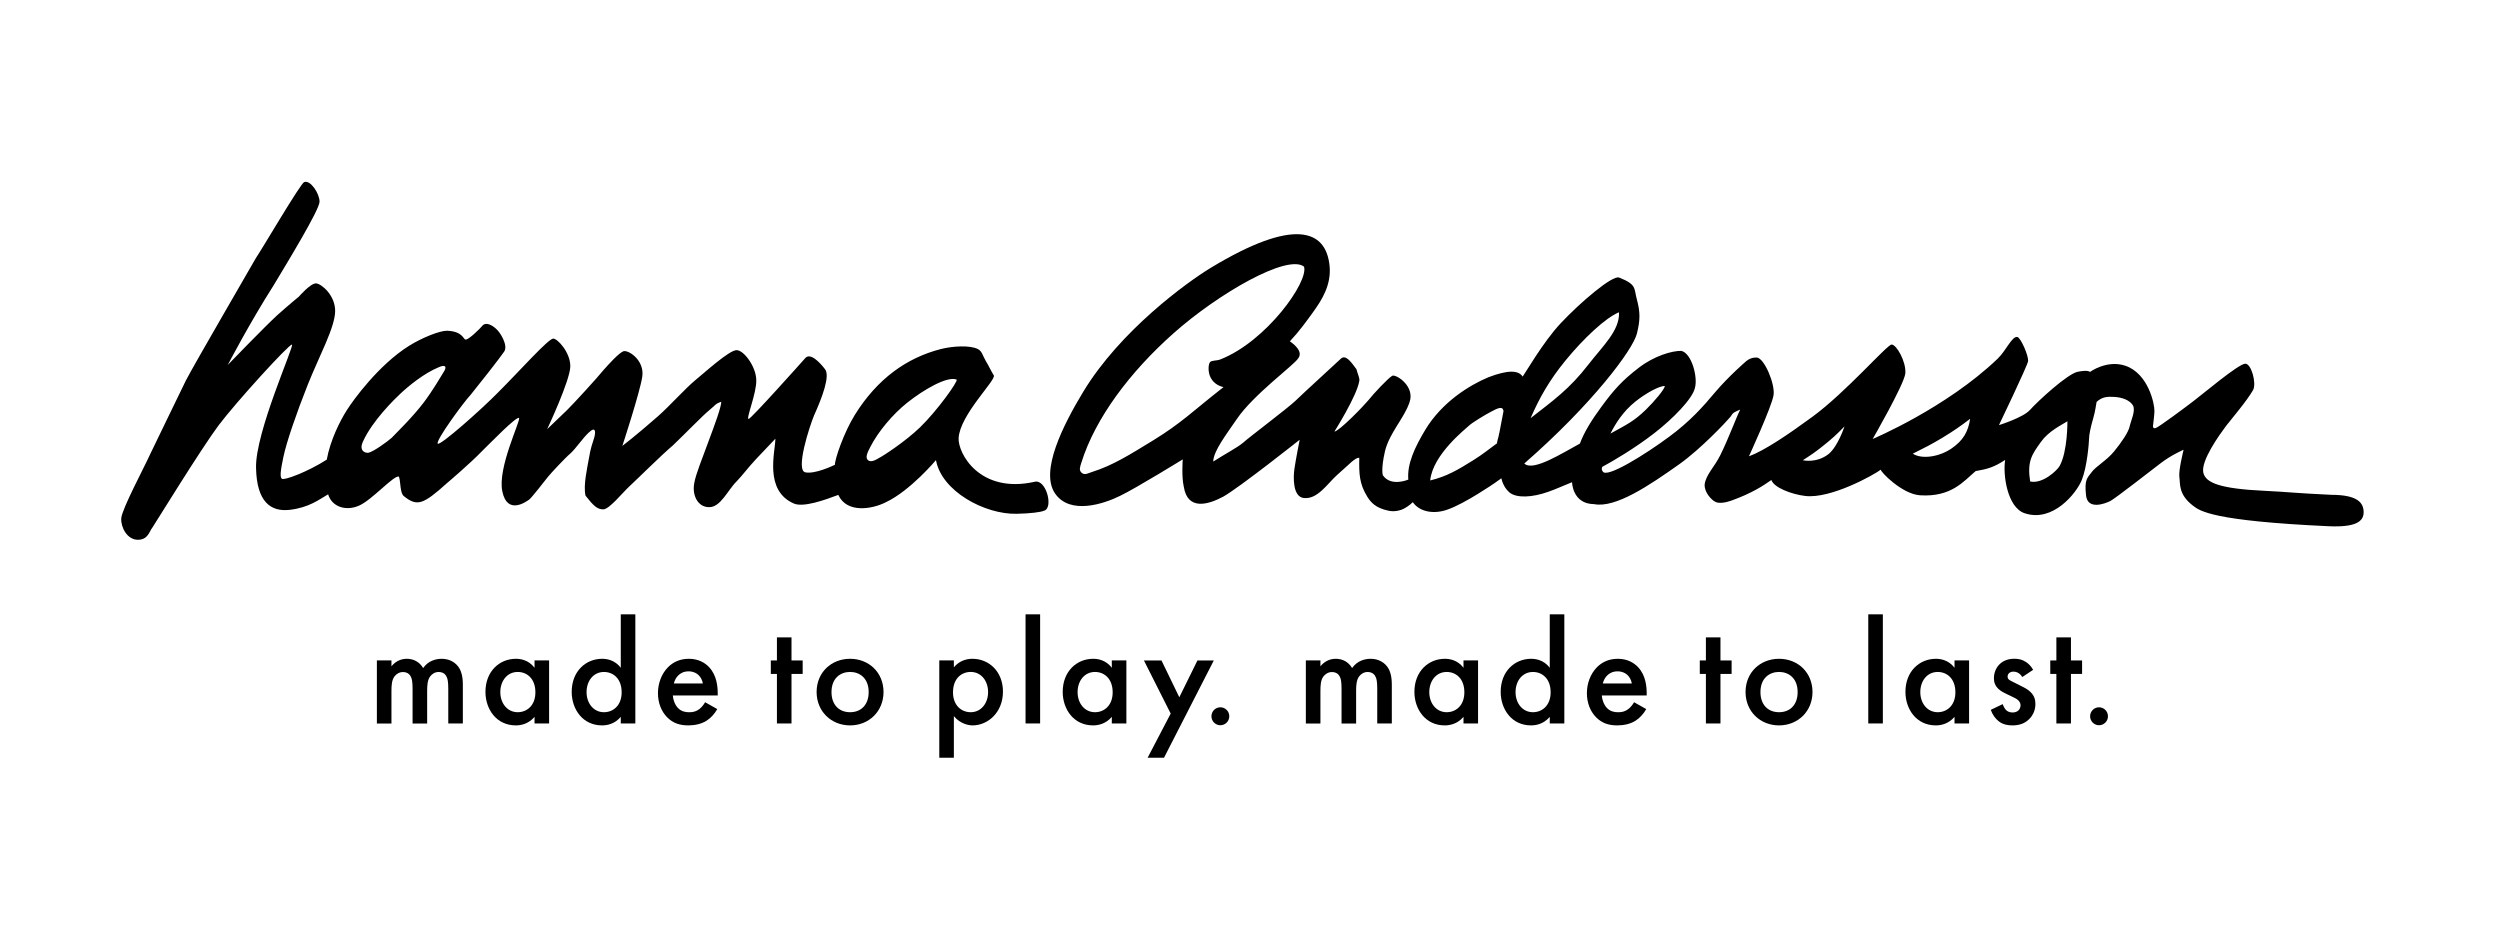<svg xmlns="http://www.w3.org/2000/svg" width="165" height="62" viewBox="0 0 165 62" fill="none"><path d="M85.132 22.527C85.467 22.762 86.019 23.23 85.672 23.663C85.371 24.126 82.734 26.036 81.631 27.655C80.926 28.689 80.082 29.775 80.074 30.464C80.816 29.982 81.656 29.55 82.053 29.212C82.45 28.849 84.903 27.011 85.5 26.453C86.122 25.847 88.232 23.932 88.455 23.712C88.804 23.323 89.189 23.919 89.525 24.368C89.617 24.738 89.762 24.963 89.71 25.159C89.549 26.141 88.07 28.484 88.07 28.484C88.389 28.463 90.006 26.788 90.305 26.424C90.605 26.034 91.651 24.915 91.898 24.796C92.168 24.701 93.409 25.506 93.025 26.56C92.668 27.614 91.724 28.537 91.412 29.762C91.124 31.015 91.271 31.372 91.271 31.372C91.811 32.149 92.949 31.653 92.949 31.653C92.86 30.615 93.376 29.52 94.074 28.358C95.166 26.544 96.985 25.419 98.241 24.896C99.504 24.417 100.206 24.417 100.496 24.854C100.627 24.693 101.85 22.567 102.998 21.343C104.309 19.946 106.425 18.143 106.864 18.32C108.035 18.779 107.835 19.032 108.022 19.716C108.276 20.647 108.246 21.138 108.039 22.006C107.781 23.081 105.059 26.704 100.604 30.59C101.165 31.157 103.134 29.889 104.273 29.277C104.559 28.51 105.044 27.732 105.692 26.848C106.514 25.726 107.057 25.121 108.156 24.274C109.158 23.502 110.329 23.148 110.967 23.157C111.651 23.314 112.069 24.896 111.864 25.606C111.707 26.318 110.413 27.639 109.173 28.598C107.886 29.594 106.414 30.459 105.751 30.811C105.667 31.004 105.767 31.09 105.781 31.111C106.006 31.613 108.632 29.964 110.193 28.805C111.521 27.819 112.36 26.893 113.233 25.848C114.105 24.826 115.197 23.883 115.197 23.883C115.197 23.883 115.495 23.567 115.961 23.598C116.45 23.654 117.163 25.34 117.055 26.076C116.947 26.813 115.429 30.117 115.429 30.117C116.464 29.738 118.058 28.651 119.608 27.516C121.838 25.885 124.553 22.736 124.848 22.739C125.167 22.744 125.813 23.861 125.752 24.647C125.668 25.384 123.596 28.973 123.596 28.973C123.596 28.973 128.451 26.929 131.845 23.674C132.405 23.137 132.785 22.187 133.14 22.239C133.361 22.267 133.907 23.506 133.852 23.849C133.774 24.217 131.931 28.058 131.931 28.058C131.931 28.058 133.53 27.563 133.98 27.053C134.454 26.518 136.441 24.675 137.129 24.537C137.836 24.395 137.937 24.549 137.937 24.549C137.937 24.549 139.052 23.728 140.272 24.139C141.785 24.652 142.199 26.651 142.193 27.12C142.189 27.39 142.107 28.03 142.107 28.03C142.107 28.03 142.028 28.325 142.276 28.254C142.523 28.16 144.306 26.83 144.776 26.467C145.297 26.082 147.752 23.998 148.193 24.003C148.586 24.009 148.936 25.27 148.709 25.734C148.307 26.443 147.31 27.611 146.911 28.123C146.512 28.659 145.236 30.413 145.421 31.204C145.583 31.87 146.512 32.253 149.45 32.393C150.919 32.463 151.532 32.549 153.862 32.658C155.618 32.658 156 33.196 156 33.81C156 34.425 155.465 34.809 153.708 34.732C146.022 34.38 145.205 33.727 144.752 33.386C143.753 32.633 143.905 31.907 143.839 31.488C143.771 31.064 144.118 29.684 144.118 29.684C144.118 29.684 143.329 30.017 142.635 30.548C141.966 31.057 139.612 32.895 139.291 33.061C138.97 33.229 137.761 33.705 137.677 32.67C137.569 31.684 137.742 31.563 138.042 31.172C138.317 30.783 139.03 30.404 139.532 29.791C140.014 29.201 140.481 28.524 140.56 28.132C140.638 27.763 140.966 27.104 140.775 26.757C140.56 26.41 140.079 26.231 139.558 26.197C139.08 26.168 138.748 26.187 138.376 26.525C138.327 26.755 138.298 27.1 138.166 27.556C137.958 28.274 137.879 28.709 137.876 28.98C137.873 29.201 137.753 30.801 137.397 31.683C137.056 32.532 135.494 34.511 133.616 33.87C132.485 33.484 132.18 31.337 132.34 30.355C131.598 30.837 131.195 30.953 130.392 31.092C129.603 31.76 128.788 32.821 126.724 32.689C125.522 32.612 124.074 31.102 124.135 30.995C123.755 31.299 120.84 32.944 119.139 32.733C118.231 32.621 117.084 32.184 116.91 31.681C116.341 32.081 115.591 32.568 114.232 33.054C113.852 33.189 113.396 33.24 113.202 33.114C112.983 33.012 112.475 32.512 112.507 31.972C112.589 31.334 113.161 30.808 113.539 30.043C114.106 28.894 114.603 27.521 114.856 27.032C114.215 27.293 114.386 27.321 114.162 27.563C113.962 27.807 112.271 29.619 110.829 30.641C108.851 32.041 106.626 33.55 105.207 33.273C103.773 33.258 103.756 31.825 103.756 31.825C103.242 32.032 102.693 32.279 102.228 32.444C101.118 32.847 100.088 32.882 99.628 32.505C99.501 32.388 99.215 32.119 99.09 31.567L98.656 31.876C98.656 31.876 96.701 33.228 95.542 33.629C94.714 33.934 93.73 33.834 93.244 33.144C93.034 33.359 92.684 33.584 92.482 33.648C92.062 33.782 91.774 33.763 91.355 33.633C90.832 33.471 90.515 33.229 90.24 32.781C89.704 31.911 89.695 31.246 89.712 30.211C89.541 30.21 89.44 30.306 89.217 30.474C89.018 30.669 88.695 30.936 88.248 31.348C87.603 31.93 86.949 32.979 86.045 32.868C85.311 32.784 85.353 31.479 85.433 30.939C85.515 30.35 85.778 29.024 85.778 29.024C85.778 29.024 81.812 32.169 80.75 32.77C79.687 33.345 78.383 33.671 78.134 32.142C77.972 31.45 78.061 30.318 78.061 30.318C78.061 30.318 75.019 32.197 73.933 32.723C72.871 33.249 70.631 34.008 69.638 32.575C68.615 31.099 70.173 28.044 71.495 25.855C73.937 21.818 78.349 18.62 79.927 17.666C85.361 14.383 87.514 15.113 87.753 17.554C87.876 18.816 87.225 19.826 86.655 20.612C86.234 21.192 85.775 21.84 85.132 22.527ZM106.29 28.616C107.382 28.011 107.839 27.805 108.63 27.037C109.188 26.495 109.874 25.676 109.877 25.48C109.534 25.45 108.597 25.969 107.926 26.511C107.118 27.162 106.629 27.944 106.29 28.616ZM101.019 27.599C102.502 26.441 103.582 25.678 104.82 24.077C105.779 22.837 106.912 21.817 106.855 20.61C105.967 20.966 104.502 22.353 103.329 23.786C102.228 25.129 101.592 26.287 101.019 27.599ZM98.794 29.268C98.818 29.126 98.851 28.986 98.894 28.845C98.98 28.524 99.102 27.755 99.231 27.136C99.185 26.741 98.774 26.985 98.427 27.164C98.008 27.379 97.135 27.911 96.943 28.102C96.746 28.298 94.563 29.989 94.392 31.711C95.514 31.434 96.222 31.008 97.279 30.348C97.842 29.997 98.368 29.576 98.666 29.359L98.794 29.268ZM118.984 30.375C118.984 30.375 119.878 30.599 120.693 29.962C121.312 29.447 121.737 28.142 121.737 28.142C121.218 28.679 120.904 28.965 120.321 29.429C119.821 29.827 119.524 30.036 118.984 30.375ZM126.243 29.943C126.829 30.324 127.984 30.168 128.819 29.587C129.551 29.078 129.894 28.526 130.029 27.641C129.357 28.153 128.962 28.424 128.242 28.865C127.485 29.326 127.031 29.547 126.243 29.943ZM136.449 27.805C136.029 28.067 135.207 28.459 134.705 29.161C134.09 30.018 133.787 30.445 133.989 31.777C134.795 31.962 135.764 31.064 135.94 30.746C136.47 29.785 136.449 27.805 136.449 27.805ZM80.751 25.549C80.376 25.468 80.021 25.233 79.857 24.823C79.722 24.484 79.746 24.033 79.872 23.888C80.046 23.767 80.286 23.821 80.535 23.725C83.587 22.534 86.388 18.576 86.064 17.597C84.96 16.749 80.41 19.377 77.476 21.976C74.565 24.554 72.276 27.619 71.365 30.552C71.279 30.823 71.198 31.034 71.387 31.202C71.602 31.393 71.849 31.211 72.081 31.148C73.45 30.716 74.557 30.013 76.125 29.054C77.943 27.942 78.805 27.076 80.483 25.762L80.751 25.549Z" fill="black"></path><path d="M56.421 27.378C57.895 25.009 59.828 23.622 62.091 23.038C62.865 22.84 64.016 22.771 64.541 23.038C64.827 23.183 64.87 23.511 65.062 23.825C65.283 24.186 65.379 24.433 65.59 24.774C65.771 25.067 63.353 27.374 63.269 28.912C63.215 29.903 64.647 32.618 68.303 31.795C69.051 31.627 69.549 33.538 68.903 33.709C68.688 33.803 68.019 33.891 67.094 33.91C64.984 33.954 62.143 32.42 61.774 30.368C61.774 30.368 60.089 32.379 58.474 33.144C57.536 33.623 55.886 33.884 55.328 32.663C54.459 32.991 53.028 33.509 52.392 33.232C50.418 32.37 51.164 29.842 51.176 28.954C51.176 28.954 50.479 29.684 49.907 30.291C49.36 30.875 49.034 31.338 48.637 31.75C48.015 32.356 47.559 33.507 46.774 33.472C46.039 33.461 45.633 32.644 45.842 31.785C46.001 30.901 47.572 27.28 47.607 26.515C47.189 26.657 47.236 26.731 46.814 27.071C46.393 27.41 45.049 28.795 44.405 29.402C43.709 29.982 41.92 31.755 41.547 32.093C41.05 32.555 40.202 33.626 39.81 33.619C39.417 33.614 39.175 33.389 38.646 32.716C38.483 32.023 38.769 30.847 38.876 30.208C38.982 29.57 39.109 29.226 39.212 28.909C39.315 28.565 39.346 28.074 38.849 28.558C38.477 28.898 38.001 29.605 37.654 29.921C37.281 30.236 36.312 31.282 36.161 31.476C35.986 31.695 35.138 32.791 34.939 32.962C34.716 33.13 33.479 34 33.157 32.444C32.81 30.889 34.399 27.709 34.254 27.585C34.059 27.483 32.369 29.233 31.747 29.84C31.149 30.471 29.661 31.755 29.513 31.876C27.924 33.307 27.53 33.449 26.657 32.746C26.39 32.546 26.45 31.783 26.331 31.46C26.038 31.308 24.57 32.986 23.705 33.368C22.843 33.751 21.914 33.467 21.656 32.625C21.038 32.986 20.393 33.493 19.142 33.647C17.889 33.801 16.943 33.147 16.899 30.884C16.833 28.544 19.464 22.745 19.267 22.743C19.046 22.739 15.587 26.533 14.412 28.092C13.238 29.675 10.203 34.606 10.053 34.826C9.854 35.069 9.772 35.634 9.086 35.625C8.399 35.615 7.969 34.822 8.002 34.207C8.059 33.566 9.493 30.904 9.924 29.949C10.379 29.019 11.741 26.182 12.271 25.107C12.825 24.032 16.568 17.608 16.894 17.023C17.268 16.486 19.856 12.067 20.077 12.02C20.496 11.853 21.097 12.796 21.09 13.314C21.083 13.855 18.95 17.345 18.072 18.811C16.469 21.324 15.033 24.086 15.033 24.086C15.033 24.086 17.446 21.586 18.291 20.809C19.135 20.058 19.731 19.574 19.731 19.574C19.731 19.574 20.503 18.674 20.87 18.704C21.213 18.734 22.134 19.485 22.12 20.544C22.104 21.628 21.057 23.518 20.311 25.393C19.562 27.28 18.905 29.188 18.701 30.172C18.514 31.066 18.462 31.497 18.607 31.599C18.751 31.723 20.33 31.131 21.566 30.336C21.802 29.037 22.452 27.76 22.886 27.08C23.313 26.396 25.002 24.076 26.99 22.829C27.886 22.268 29.039 21.822 29.504 21.829C30.534 21.868 30.576 22.387 30.722 22.413C30.918 22.441 31.663 21.712 31.864 21.47C32.087 21.251 32.477 21.454 32.744 21.703C33.01 21.928 33.538 22.773 33.287 23.189C33.012 23.602 31.58 25.424 31.081 26.033C30.559 26.592 28.745 29.082 28.889 29.281C29.034 29.456 31.789 27.008 32.859 25.915C34.227 24.556 36.194 22.343 36.513 22.347C36.807 22.35 37.652 23.274 37.64 24.184C37.626 25.121 36.112 28.325 36.112 28.325C36.112 28.325 37.056 27.427 37.429 27.062C37.827 26.675 39.52 24.826 39.82 24.437C40.144 24.072 40.865 23.269 41.162 23.176C41.531 23.108 42.55 23.811 42.389 24.868C42.226 25.924 41.075 29.43 41.075 29.43C41.075 29.43 41.967 28.753 43.431 27.469C44.159 26.832 45.246 25.622 45.891 25.091C46.461 24.632 48.125 23.104 48.616 23.11C49.106 23.116 49.901 24.211 49.913 25.074C49.949 25.936 49.216 27.648 49.411 27.651C49.557 27.653 52.821 24.006 53.143 23.641C53.467 23.252 54.096 23.9 54.457 24.374C54.795 24.821 54.26 26.243 53.729 27.416C53.424 28.151 52.476 31.068 53.163 31.176C53.79 31.297 54.922 30.764 55.105 30.675C55.088 30.329 55.691 28.553 56.421 27.378ZM23.97 29.114C23.655 29.756 24.104 29.919 24.326 29.879C24.629 29.821 25.554 29.161 25.852 28.895C26.126 28.604 27.227 27.541 27.969 26.561C28.551 25.791 29.097 24.854 29.321 24.488C29.522 24.146 29.327 24.069 28.957 24.237C27.971 24.642 26.938 25.496 26.408 26C26.014 26.368 24.58 27.773 23.97 29.114ZM57.972 30.25C58.263 30.114 59.765 29.132 60.728 28.199C61.838 27.125 63.236 25.179 63.14 25.054C62.532 24.802 60.957 25.715 59.866 26.587C58.935 27.329 57.954 28.483 57.435 29.51C57.273 29.831 57.038 30.247 57.348 30.41C57.571 30.527 57.972 30.25 57.972 30.25Z" fill="black"></path><path d="M24.874 43.588H25.836V43.974C26.16 43.58 26.544 43.48 26.857 43.48C27.29 43.48 27.692 43.686 27.927 44.092C28.271 43.597 28.792 43.48 29.154 43.48C29.654 43.48 30.097 43.716 30.332 44.132C30.41 44.27 30.548 44.575 30.548 45.179V47.748H29.586V45.456C29.586 44.991 29.537 44.803 29.497 44.716C29.438 44.558 29.292 44.351 28.948 44.351C28.713 44.351 28.508 44.479 28.379 44.658C28.211 44.895 28.192 45.251 28.192 45.607V47.751H27.23V45.459C27.23 44.995 27.181 44.807 27.141 44.719C27.082 44.562 26.936 44.355 26.593 44.355C26.357 44.355 26.15 44.483 26.023 44.661C25.855 44.898 25.836 45.254 25.836 45.61V47.755H24.874V43.588Z" fill="black"></path><path d="M35.279 43.588H36.241V47.748H35.279V47.313C34.857 47.807 34.336 47.876 34.042 47.876C32.766 47.876 32.04 46.81 32.04 45.663C32.04 44.309 32.963 43.48 34.052 43.48C34.357 43.48 34.887 43.558 35.279 44.072V43.588ZM33.021 45.682C33.021 46.403 33.472 47.006 34.169 47.006C34.777 47.006 35.336 46.562 35.336 45.693C35.336 44.784 34.777 44.349 34.169 44.349C33.474 44.349 33.021 44.942 33.021 45.682Z" fill="black"></path><path d="M40.971 40.546H41.933V47.748H40.971V47.313C40.55 47.808 40.029 47.876 39.734 47.876C38.459 47.876 37.732 46.81 37.732 45.663C37.732 44.309 38.656 43.48 39.745 43.48C40.05 43.48 40.579 43.559 40.971 44.072V40.546ZM38.713 45.682C38.713 46.403 39.164 47.006 39.861 47.006C40.47 47.006 41.029 46.563 41.029 45.693C41.029 44.785 40.47 44.35 39.861 44.35C39.164 44.35 38.713 44.942 38.713 45.682Z" fill="black"></path><path d="M47.34 46.799C47.164 47.115 46.908 47.392 46.643 47.56C46.309 47.778 45.868 47.876 45.427 47.876C44.878 47.876 44.425 47.737 44.033 47.343C43.641 46.948 43.425 46.375 43.425 45.752C43.425 45.11 43.651 44.488 44.082 44.042C44.425 43.697 44.876 43.48 45.465 43.48C46.124 43.48 46.546 43.765 46.791 44.023C47.321 44.575 47.37 45.347 47.37 45.782V45.901H44.406C44.425 46.198 44.552 46.534 44.76 46.741C44.986 46.969 45.26 47.008 45.497 47.008C45.762 47.008 45.959 46.948 46.154 46.801C46.321 46.673 46.448 46.505 46.537 46.347L47.34 46.799ZM46.389 45.109C46.351 44.881 46.243 44.684 46.094 44.546C45.967 44.428 45.76 44.309 45.446 44.309C45.112 44.309 44.897 44.447 44.768 44.575C44.631 44.704 44.523 44.902 44.474 45.109H46.389Z" fill="black"></path><path d="M52.239 44.479V47.749H51.277V44.479H50.874V43.59H51.277V42.067H52.239V43.59H52.976V44.479H52.239Z" fill="black"></path><path d="M58.313 45.673C58.313 46.948 57.351 47.876 56.105 47.876C54.86 47.876 53.896 46.947 53.896 45.673C53.896 44.39 54.858 43.48 56.105 43.48C57.351 43.48 58.313 44.388 58.313 45.673ZM57.332 45.682C57.332 44.733 56.714 44.348 56.105 44.348C55.497 44.348 54.879 44.733 54.879 45.682C54.879 46.482 55.349 47.006 56.105 47.006C56.862 47.006 57.332 46.483 57.332 45.682Z" fill="black"></path><path d="M62.955 50.01H61.993V43.588H62.955V44.042C63.309 43.618 63.769 43.48 64.182 43.48C65.271 43.48 66.195 44.319 66.195 45.644C66.195 47.046 65.174 47.876 64.192 47.876C63.966 47.876 63.388 47.797 62.955 47.264V50.01ZM62.898 45.693C62.898 46.562 63.457 47.006 64.065 47.006C64.762 47.006 65.214 46.403 65.214 45.682C65.214 44.94 64.762 44.348 64.065 44.348C63.457 44.349 62.898 44.784 62.898 45.693Z" fill="black"></path><path d="M68.648 40.546V47.748H67.686V40.546H68.648Z" fill="black"></path><path d="M73.379 43.588H74.341V47.748H73.379V47.313C72.957 47.807 72.436 47.876 72.141 47.876C70.866 47.876 70.139 46.81 70.139 45.663C70.139 44.309 71.063 43.48 72.152 43.48C72.457 43.48 72.987 43.558 73.379 44.072V43.588ZM71.121 45.682C71.121 46.403 71.572 47.006 72.269 47.006C72.877 47.006 73.436 46.562 73.436 45.693C73.436 44.784 72.877 44.349 72.269 44.349C71.574 44.349 71.121 44.942 71.121 45.682Z" fill="black"></path><path d="M77.265 47.096L75.498 43.589H76.657L77.835 46.019L79.032 43.589H80.112L76.824 50.011H75.743L77.265 47.096Z" fill="black"></path><path d="M80.544 46.681C80.869 46.681 81.133 46.947 81.133 47.273C81.133 47.6 80.869 47.866 80.544 47.866C80.22 47.866 79.955 47.6 79.955 47.273C79.955 46.947 80.22 46.681 80.544 46.681Z" fill="black"></path><path d="M86.186 43.588H87.148V43.974C87.472 43.58 87.856 43.48 88.17 43.48C88.602 43.48 89.004 43.686 89.239 44.092C89.582 43.597 90.103 43.48 90.466 43.48C90.966 43.48 91.409 43.716 91.644 44.132C91.722 44.27 91.86 44.575 91.86 45.179V47.748H90.898V45.456C90.898 44.991 90.849 44.803 90.809 44.716C90.75 44.558 90.603 44.351 90.26 44.351C90.025 44.351 89.819 44.479 89.691 44.658C89.523 44.895 89.504 45.251 89.504 45.607V47.751H88.542V45.459C88.542 44.995 88.494 44.807 88.453 44.719C88.394 44.562 88.248 44.355 87.905 44.355C87.669 44.355 87.464 44.483 87.334 44.661C87.167 44.898 87.148 45.254 87.148 45.61V47.755H86.186V43.588Z" fill="black"></path><path d="M96.591 43.588H97.552V47.748H96.591V47.313C96.169 47.807 95.648 47.876 95.354 47.876C94.078 47.876 93.351 46.81 93.351 45.663C93.351 44.309 94.275 43.48 95.364 43.48C95.669 43.48 96.199 43.558 96.591 44.072V43.588ZM94.333 45.682C94.333 46.403 94.784 47.006 95.481 47.006C96.089 47.006 96.648 46.562 96.648 45.693C96.648 44.784 96.089 44.349 95.481 44.349C94.784 44.349 94.333 44.942 94.333 45.682Z" fill="black"></path><path d="M102.284 40.546H103.246V47.748H102.284V47.313C101.862 47.808 101.341 47.876 101.047 47.876C99.772 47.876 99.045 46.81 99.045 45.663C99.045 44.309 99.968 43.48 101.057 43.48C101.362 43.48 101.892 43.559 102.284 44.072V40.546ZM100.026 45.682C100.026 46.403 100.477 47.006 101.174 47.006C101.782 47.006 102.342 46.563 102.342 45.693C102.342 44.785 101.782 44.35 101.174 44.35C100.477 44.35 100.026 44.942 100.026 45.682Z" fill="black"></path><path d="M108.652 46.799C108.476 47.115 108.22 47.392 107.955 47.56C107.621 47.778 107.18 47.876 106.738 47.876C106.189 47.876 105.735 47.737 105.344 47.343C104.951 46.948 104.735 46.375 104.735 45.752C104.735 45.11 104.962 44.488 105.394 44.042C105.737 43.697 106.189 43.48 106.778 43.48C107.434 43.48 107.858 43.765 108.104 44.023C108.633 44.575 108.682 45.347 108.682 45.782V45.901H105.718C105.737 46.198 105.867 46.534 106.072 46.741C106.298 46.969 106.572 47.008 106.807 47.008C107.072 47.008 107.269 46.948 107.464 46.801C107.631 46.673 107.759 46.505 107.848 46.347L108.652 46.799ZM107.701 45.109C107.661 44.881 107.555 44.684 107.407 44.546C107.279 44.428 107.072 44.309 106.758 44.309C106.426 44.309 106.21 44.447 106.081 44.575C105.943 44.704 105.835 44.902 105.786 45.109H107.701Z" fill="black"></path><path d="M113.551 44.479V47.749H112.589V44.479H112.186V43.59H112.589V42.067H113.551V43.59H114.286V44.479H113.551Z" fill="black"></path><path d="M119.625 45.673C119.625 46.948 118.663 47.876 117.415 47.876C116.168 47.876 115.206 46.947 115.206 45.673C115.206 44.39 116.168 43.48 117.415 43.48C118.663 43.48 119.625 44.388 119.625 45.673ZM118.644 45.682C118.644 44.733 118.025 44.348 117.417 44.348C116.809 44.348 116.19 44.733 116.19 45.682C116.19 46.482 116.661 47.006 117.417 47.006C118.173 47.006 118.644 46.483 118.644 45.682Z" fill="black"></path><path d="M124.268 40.546V47.748H123.306V40.546H124.268Z" fill="black"></path><path d="M128.998 43.588H129.96V47.748H128.998V47.313C128.576 47.807 128.055 47.876 127.761 47.876C126.486 47.876 125.759 46.81 125.759 45.663C125.759 44.309 126.682 43.48 127.772 43.48C128.076 43.48 128.606 43.558 128.998 44.072V43.588ZM126.74 45.682C126.74 46.403 127.191 47.006 127.888 47.006C128.496 47.006 129.056 46.562 129.056 45.693C129.056 44.784 128.496 44.349 127.888 44.349C127.191 44.349 126.74 44.942 126.74 45.682Z" fill="black"></path><path d="M133.473 44.684C133.375 44.526 133.189 44.328 132.884 44.328C132.746 44.328 132.649 44.377 132.59 44.437C132.54 44.486 132.501 44.565 132.501 44.654C132.501 44.763 132.549 44.831 132.638 44.891C132.697 44.931 132.757 44.951 132.962 45.059L133.454 45.307C133.67 45.415 133.875 45.524 134.032 45.692C134.259 45.92 134.337 46.176 134.337 46.462C134.337 46.837 134.199 47.164 133.974 47.411C133.65 47.767 133.248 47.876 132.816 47.876C132.551 47.876 132.216 47.835 131.922 47.609C131.687 47.432 131.49 47.144 131.392 46.848L132.178 46.473C132.227 46.611 132.316 46.788 132.405 46.867C132.464 46.927 132.601 47.025 132.826 47.025C132.973 47.025 133.131 46.976 133.218 46.887C133.297 46.808 133.356 46.68 133.356 46.56C133.356 46.441 133.318 46.343 133.229 46.245C133.112 46.126 132.974 46.057 132.816 45.987L132.462 45.819C132.275 45.729 132.049 45.62 131.892 45.463C131.676 45.256 131.598 45.028 131.598 44.761C131.598 44.425 131.725 44.098 131.941 43.872C132.127 43.674 132.442 43.477 132.952 43.477C133.246 43.477 133.481 43.537 133.717 43.695C133.854 43.784 134.041 43.942 134.187 44.209L133.473 44.684Z" fill="black"></path><path d="M136.683 44.479V47.749H135.721V44.479H135.318V43.59H135.721V42.067H136.683V43.59H137.418V44.479H136.683Z" fill="black"></path><path d="M138.536 46.681C138.861 46.681 139.126 46.947 139.126 47.273C139.126 47.6 138.861 47.866 138.536 47.866C138.212 47.866 137.947 47.6 137.947 47.273C137.947 46.947 138.212 46.681 138.536 46.681Z" fill="black"></path></svg>